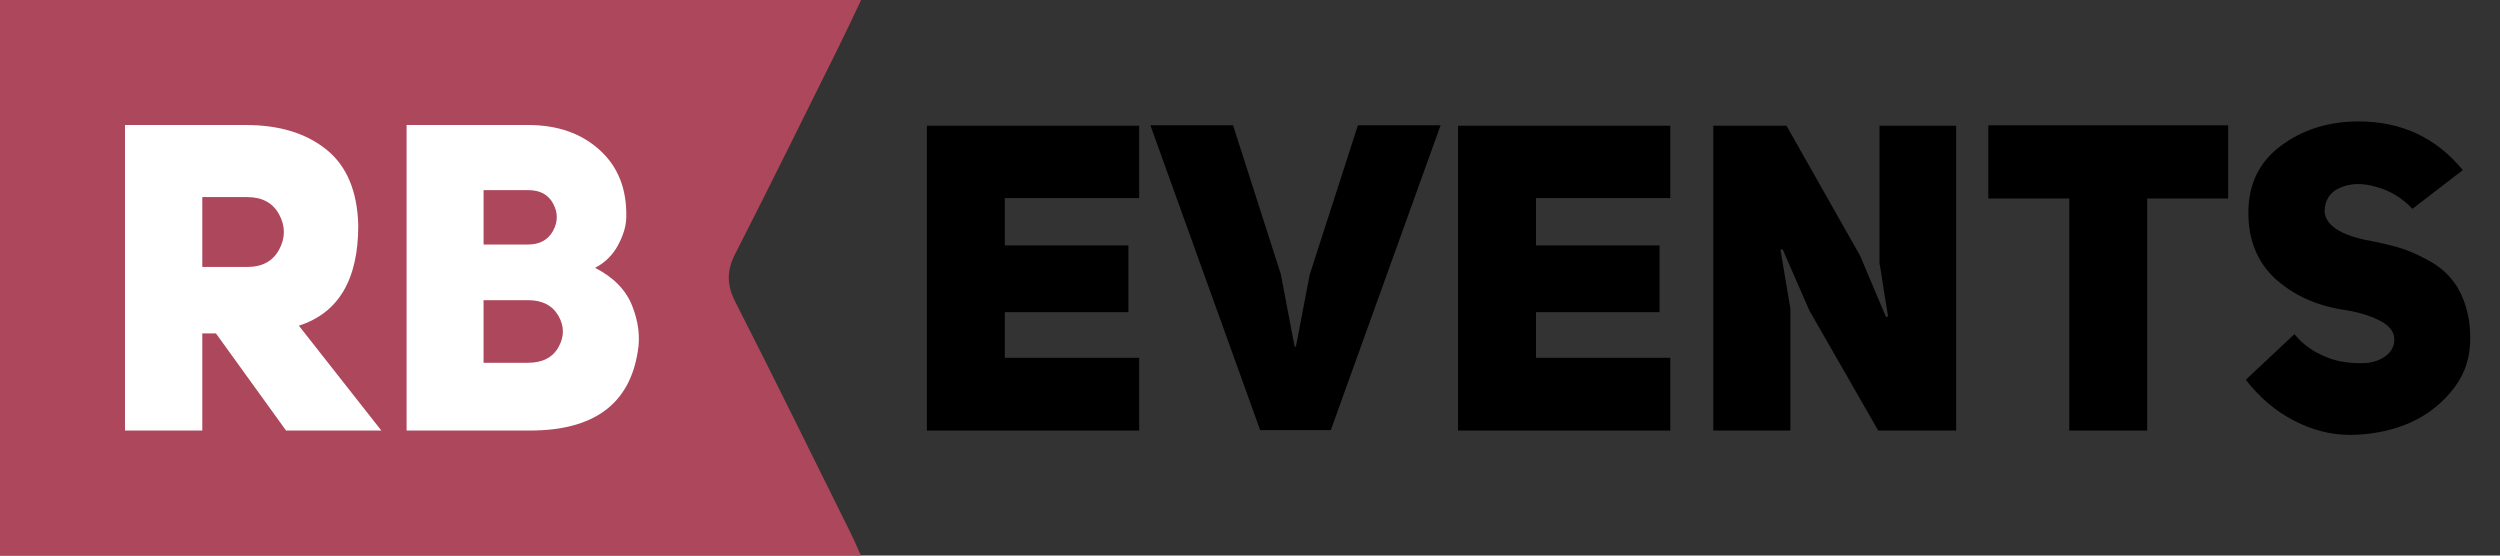 <svg width="144" height="32" viewBox="0 0 144 32" fill="none" xmlns="http://www.w3.org/2000/svg">
<rect x="0" y="0" width="144" height="32" fill="#333333" stroke="none"/>
<path fill-rule="evenodd" clip-rule="evenodd" d="M49.6 0C49.126 0.992 48.722 1.867 48.293 2.73C46.322 6.694 44.368 10.666 42.355 14.608C41.861 15.577 41.845 16.387 42.345 17.37C44.621 21.837 46.831 26.338 49.059 30.828C49.229 31.17 49.374 31.527 49.588 32H0V0H49.6Z" fill="#AD475C"/>
<path fill-rule="evenodd" clip-rule="evenodd" d="M16.476 24.798L12.439 19.205H11.652V24.798H7.199V7.2H14.164C16.084 7.2 17.63 7.672 18.803 8.616C19.976 9.562 20.587 11.02 20.636 12.992C20.636 16.108 19.495 18.029 17.215 18.759L21.965 24.799H16.477L16.476 24.798ZM11.652 15.377H14.236C15.105 15.377 15.72 15.043 16.081 14.371C16.441 13.7 16.441 13.028 16.081 12.357C15.72 11.687 15.105 11.352 14.235 11.352H11.652V15.379V15.377H11.652ZM36.072 12.567C36.056 13.048 35.897 13.572 35.592 14.134C35.294 14.691 34.835 15.142 34.276 15.427C35.342 15.973 36.055 16.704 36.414 17.616C36.776 18.528 36.883 19.407 36.735 20.25C36.259 23.284 34.192 24.799 30.533 24.799H23.42V7.199H30.411C32.116 7.199 33.498 7.684 34.557 8.654C35.616 9.622 36.122 10.926 36.072 12.568L36.072 12.567ZM27.852 14.084H30.412C31.085 14.084 31.565 13.822 31.854 13.3C32.139 12.778 32.144 12.258 31.865 11.735C31.588 11.21 31.104 10.951 30.414 10.951H27.854V14.084H27.852ZM27.852 20.896H30.412C31.248 20.896 31.835 20.594 32.173 19.988C32.509 19.385 32.506 18.782 32.163 18.186C31.814 17.588 31.232 17.29 30.413 17.29H27.853V20.896L27.852 20.896Z" fill="white"/>
<path d="M57.877 11.409V14.136H64.995V17.98H57.877V20.609H65.615V24.8H53.389V7.242H65.615V11.409H57.877Z" fill="black"/>
<path d="M75.438 15.823L78.216 7.217H82.978L76.654 24.776H72.586L66.262 7.217H71.024L73.777 15.798L74.57 19.965H74.645L75.438 15.823Z" fill="black"/>
<path d="M88.472 11.409V14.136H95.589V17.98H88.472V20.609H96.209V24.8H83.983V7.242H96.209V11.409H88.472Z" fill="black"/>
<path d="M98.686 24.8V7.242H102.902L107.143 14.732L108.631 18.253L108.755 18.229L108.507 16.716C108.358 15.707 108.276 15.203 108.259 15.203V7.242H112.674V24.8H108.185L104.217 17.881L102.679 14.36L102.555 14.384L103.126 17.782V24.8H98.686Z" fill="black"/>
<path d="M128.342 11.433H123.679V24.8H119.191V11.433H114.528V7.217H128.342V11.433Z" fill="black"/>
<path d="M129.358 21.874L132.16 19.245C132.491 19.659 132.904 20.006 133.4 20.287C133.913 20.568 134.417 20.75 134.913 20.832C135.409 20.915 135.88 20.94 136.326 20.907C136.773 20.857 137.145 20.717 137.442 20.485C137.74 20.254 137.897 19.956 137.914 19.593C137.93 19.13 137.641 18.749 137.046 18.452C136.45 18.154 135.74 17.948 134.913 17.832C133.375 17.584 132.086 16.988 131.044 16.046C130.019 15.087 129.506 13.822 129.506 12.252C129.506 10.615 130.126 9.334 131.366 8.408C132.623 7.465 134.119 6.994 135.855 6.994C138.319 6.994 140.319 7.928 141.857 9.797L138.955 12.028C138.36 11.4 137.666 10.979 136.872 10.764C136.078 10.532 135.384 10.549 134.789 10.813C134.21 11.061 133.913 11.516 133.896 12.177C133.946 12.938 134.723 13.483 136.227 13.814C136.938 13.946 137.558 14.087 138.087 14.236C138.616 14.384 139.17 14.616 139.749 14.93C140.328 15.228 140.79 15.583 141.138 15.996C141.501 16.393 141.791 16.922 142.006 17.584C142.221 18.229 142.312 18.964 142.278 19.791C142.229 20.866 141.84 21.816 141.113 22.643C140.402 23.47 139.534 24.081 138.509 24.478C137.5 24.858 136.442 25.049 135.334 25.049C134.26 25.049 133.193 24.776 132.135 24.23C131.077 23.684 130.151 22.899 129.358 21.874Z" fill="black"/>
</svg>
